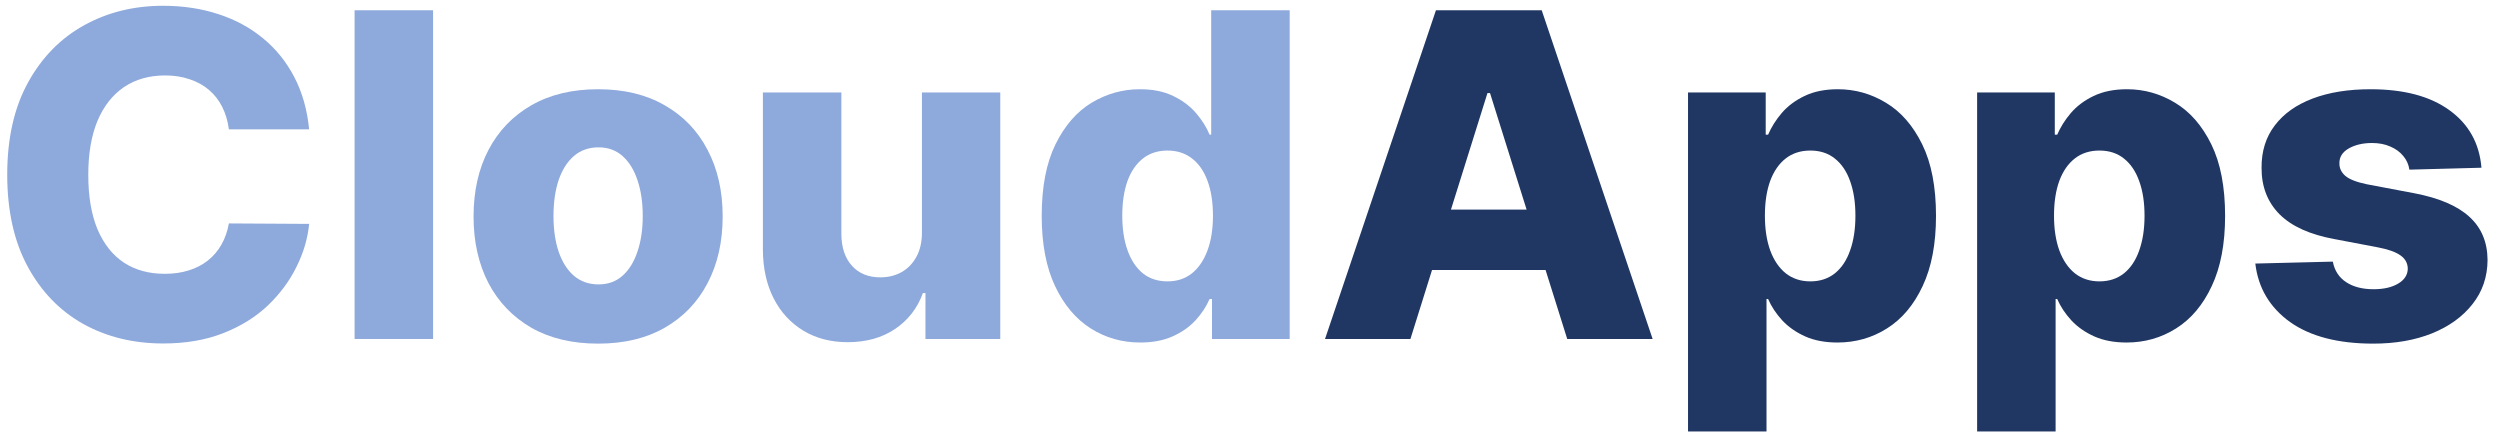 <svg width="177" height="31" viewBox="0 0 177 31" fill="none" xmlns="http://www.w3.org/2000/svg">
<path d="M175.687 11.875L170.585 12.011C170.532 11.648 170.388 11.326 170.153 11.046C169.918 10.758 169.611 10.534 169.233 10.375C168.861 10.208 168.43 10.125 167.937 10.125C167.293 10.125 166.744 10.254 166.289 10.511C165.842 10.769 165.623 11.117 165.63 11.557C165.623 11.898 165.759 12.193 166.039 12.443C166.327 12.693 166.839 12.894 167.574 13.046L170.937 13.682C172.68 14.015 173.975 14.568 174.824 15.341C175.68 16.114 176.111 17.136 176.119 18.409C176.111 19.606 175.755 20.648 175.051 21.534C174.354 22.421 173.399 23.11 172.187 23.602C170.975 24.087 169.589 24.329 168.028 24.329C165.536 24.329 163.57 23.818 162.13 22.796C160.699 21.765 159.88 20.386 159.676 18.659L165.164 18.523C165.286 19.159 165.6 19.644 166.108 19.977C166.615 20.311 167.263 20.477 168.051 20.477C168.763 20.477 169.342 20.345 169.789 20.079C170.236 19.814 170.464 19.462 170.471 19.023C170.464 18.629 170.289 18.314 169.949 18.079C169.608 17.837 169.074 17.648 168.346 17.511L165.301 16.932C163.551 16.614 162.248 16.026 161.392 15.171C160.536 14.307 160.111 13.208 160.119 11.875C160.111 10.708 160.422 9.712 161.051 8.886C161.68 8.053 162.574 7.417 163.733 6.977C164.892 6.538 166.259 6.318 167.835 6.318C170.199 6.318 172.062 6.814 173.426 7.807C174.789 8.792 175.543 10.148 175.687 11.875Z" fill="#203764"/>
<path d="M139.98 30.546V6.545H145.48V9.534H145.651C145.878 9.004 146.2 8.492 146.617 8C147.041 7.508 147.579 7.106 148.23 6.795C148.89 6.477 149.677 6.318 150.594 6.318C151.806 6.318 152.939 6.636 153.992 7.273C155.052 7.909 155.908 8.89 156.56 10.216C157.212 11.542 157.537 13.231 157.537 15.284C157.537 17.261 157.223 18.917 156.594 20.25C155.973 21.583 155.132 22.583 154.071 23.25C153.018 23.917 151.848 24.25 150.56 24.25C149.681 24.25 148.92 24.106 148.276 23.818C147.632 23.53 147.09 23.151 146.651 22.682C146.219 22.212 145.886 21.708 145.651 21.171H145.537V30.546H139.98ZM145.424 15.273C145.424 16.212 145.549 17.03 145.799 17.727C146.056 18.424 146.424 18.966 146.901 19.352C147.386 19.731 147.965 19.921 148.64 19.921C149.321 19.921 149.901 19.731 150.378 19.352C150.855 18.966 151.215 18.424 151.458 17.727C151.708 17.03 151.833 16.212 151.833 15.273C151.833 14.333 151.708 13.519 151.458 12.829C151.215 12.14 150.855 11.606 150.378 11.227C149.908 10.848 149.329 10.659 148.64 10.659C147.958 10.659 147.378 10.845 146.901 11.216C146.424 11.587 146.056 12.117 145.799 12.807C145.549 13.496 145.424 14.318 145.424 15.273Z" fill="#203764"/>
<path d="M119.512 30.546V6.545H125.012V9.534H125.182C125.409 9.004 125.731 8.492 126.148 8C126.572 7.508 127.11 7.106 127.762 6.795C128.421 6.477 129.209 6.318 130.125 6.318C131.337 6.318 132.47 6.636 133.523 7.273C134.584 7.909 135.44 8.89 136.091 10.216C136.743 11.542 137.069 13.231 137.069 15.284C137.069 17.261 136.754 18.917 136.125 20.25C135.504 21.583 134.663 22.583 133.603 23.25C132.55 23.917 131.379 24.25 130.091 24.25C129.212 24.25 128.451 24.106 127.807 23.818C127.163 23.53 126.622 23.151 126.182 22.682C125.75 22.212 125.417 21.708 125.182 21.171H125.069V30.546H119.512ZM124.955 15.273C124.955 16.212 125.08 17.03 125.33 17.727C125.587 18.424 125.955 18.966 126.432 19.352C126.917 19.731 127.497 19.921 128.171 19.921C128.853 19.921 129.432 19.731 129.909 19.352C130.387 18.966 130.747 18.424 130.989 17.727C131.239 17.03 131.364 16.212 131.364 15.273C131.364 14.333 131.239 13.519 130.989 12.829C130.747 12.14 130.387 11.606 129.909 11.227C129.44 10.848 128.86 10.659 128.171 10.659C127.489 10.659 126.909 10.845 126.432 11.216C125.955 11.587 125.587 12.117 125.33 12.807C125.08 13.496 124.955 14.318 124.955 15.273Z" fill="#203764"/>
<path d="M99.858 24H93.812L101.665 0.727H109.153L117.006 24H110.96L105.494 6.591H105.312L99.858 24ZM99.051 14.841H111.688V19.114H99.051V14.841Z" fill="#203764"/>
<path d="M80.73 24.25C79.442 24.25 78.272 23.917 77.219 23.25C76.166 22.583 75.325 21.583 74.696 20.25C74.067 18.917 73.753 17.261 73.753 15.284C73.753 13.231 74.079 11.542 74.73 10.216C75.382 8.89 76.234 7.909 77.287 7.273C78.348 6.636 79.488 6.318 80.707 6.318C81.624 6.318 82.408 6.477 83.06 6.795C83.711 7.106 84.249 7.508 84.673 8C85.098 8.492 85.42 9.004 85.639 9.534H85.753V0.727H91.31V24H85.81V21.171H85.639C85.404 21.708 85.071 22.212 84.639 22.682C84.207 23.151 83.666 23.53 83.014 23.818C82.37 24.106 81.609 24.25 80.73 24.25ZM82.662 19.921C83.336 19.921 83.912 19.731 84.389 19.352C84.867 18.966 85.234 18.424 85.492 17.727C85.749 17.03 85.878 16.212 85.878 15.273C85.878 14.318 85.749 13.496 85.492 12.807C85.242 12.117 84.874 11.587 84.389 11.216C83.912 10.845 83.336 10.659 82.662 10.659C81.973 10.659 81.389 10.848 80.912 11.227C80.435 11.606 80.071 12.14 79.821 12.829C79.579 13.519 79.457 14.333 79.457 15.273C79.457 16.212 79.582 17.03 79.832 17.727C80.082 18.424 80.442 18.966 80.912 19.352C81.389 19.731 81.973 19.921 82.662 19.921Z" fill="#8EA9DB"/>
<path d="M65.273 16.466V6.545H70.819V24H65.523V20.75H65.341C64.955 21.818 64.296 22.667 63.364 23.296C62.44 23.917 61.322 24.227 60.012 24.227C58.822 24.227 57.777 23.954 56.875 23.409C55.974 22.864 55.273 22.102 54.773 21.125C54.273 20.14 54.019 18.989 54.012 17.671V6.545H59.569V16.579C59.576 17.526 59.826 18.273 60.319 18.818C60.811 19.364 61.481 19.636 62.33 19.636C62.883 19.636 63.379 19.515 63.819 19.273C64.266 19.023 64.618 18.663 64.875 18.193C65.141 17.716 65.273 17.14 65.273 16.466Z" fill="#8EA9DB"/>
<path d="M42.346 24.329C40.513 24.329 38.937 23.954 37.619 23.204C36.309 22.447 35.297 21.394 34.585 20.046C33.881 18.689 33.528 17.117 33.528 15.329C33.528 13.534 33.881 11.962 34.585 10.614C35.297 9.258 36.309 8.205 37.619 7.455C38.937 6.697 40.513 6.318 42.346 6.318C44.18 6.318 45.752 6.697 47.062 7.455C48.381 8.205 49.392 9.258 50.096 10.614C50.809 11.962 51.165 13.534 51.165 15.329C51.165 17.117 50.809 18.689 50.096 20.046C49.392 21.394 48.381 22.447 47.062 23.204C45.752 23.954 44.18 24.329 42.346 24.329ZM42.381 20.136C43.047 20.136 43.612 19.932 44.074 19.523C44.536 19.114 44.888 18.546 45.131 17.818C45.381 17.091 45.506 16.25 45.506 15.296C45.506 14.326 45.381 13.477 45.131 12.75C44.888 12.023 44.536 11.454 44.074 11.046C43.612 10.636 43.047 10.432 42.381 10.432C41.691 10.432 41.108 10.636 40.631 11.046C40.161 11.454 39.801 12.023 39.551 12.75C39.309 13.477 39.187 14.326 39.187 15.296C39.187 16.25 39.309 17.091 39.551 17.818C39.801 18.546 40.161 19.114 40.631 19.523C41.108 19.932 41.691 20.136 42.381 20.136Z" fill="#8EA9DB"/>
<path d="M30.662 0.727V24H25.105V0.727H30.662Z" fill="#8EA9DB"/>
<path d="M21.887 9.159H16.205C16.129 8.576 15.974 8.049 15.739 7.58C15.504 7.11 15.194 6.708 14.807 6.375C14.421 6.042 13.963 5.788 13.432 5.614C12.909 5.432 12.33 5.341 11.694 5.341C10.565 5.341 9.591 5.617 8.773 6.17C7.962 6.723 7.337 7.523 6.898 8.568C6.466 9.614 6.25 10.879 6.25 12.364C6.25 13.909 6.47 15.204 6.909 16.25C7.356 17.288 7.981 18.072 8.784 18.602C9.595 19.125 10.553 19.386 11.659 19.386C12.281 19.386 12.845 19.307 13.353 19.148C13.868 18.989 14.319 18.758 14.705 18.454C15.099 18.144 15.421 17.769 15.671 17.329C15.928 16.883 16.106 16.379 16.205 15.818L21.887 15.852C21.788 16.883 21.489 17.898 20.989 18.898C20.497 19.898 19.819 20.811 18.955 21.636C18.091 22.454 17.038 23.106 15.796 23.591C14.561 24.076 13.144 24.318 11.546 24.318C9.44 24.318 7.553 23.856 5.887 22.932C4.228 22 2.917 20.644 1.955 18.864C0.993 17.083 0.512 14.917 0.512 12.364C0.512 9.803 1 7.633 1.978 5.852C2.955 4.072 4.277 2.72 5.944 1.795C7.61 0.871 9.478 0.409 11.546 0.409C12.955 0.409 14.258 0.606 15.455 1C16.652 1.386 17.705 1.955 18.614 2.705C19.523 3.447 20.262 4.36 20.83 5.443C21.398 6.527 21.75 7.765 21.887 9.159Z" fill="#8EA9DB"/>
</svg>

